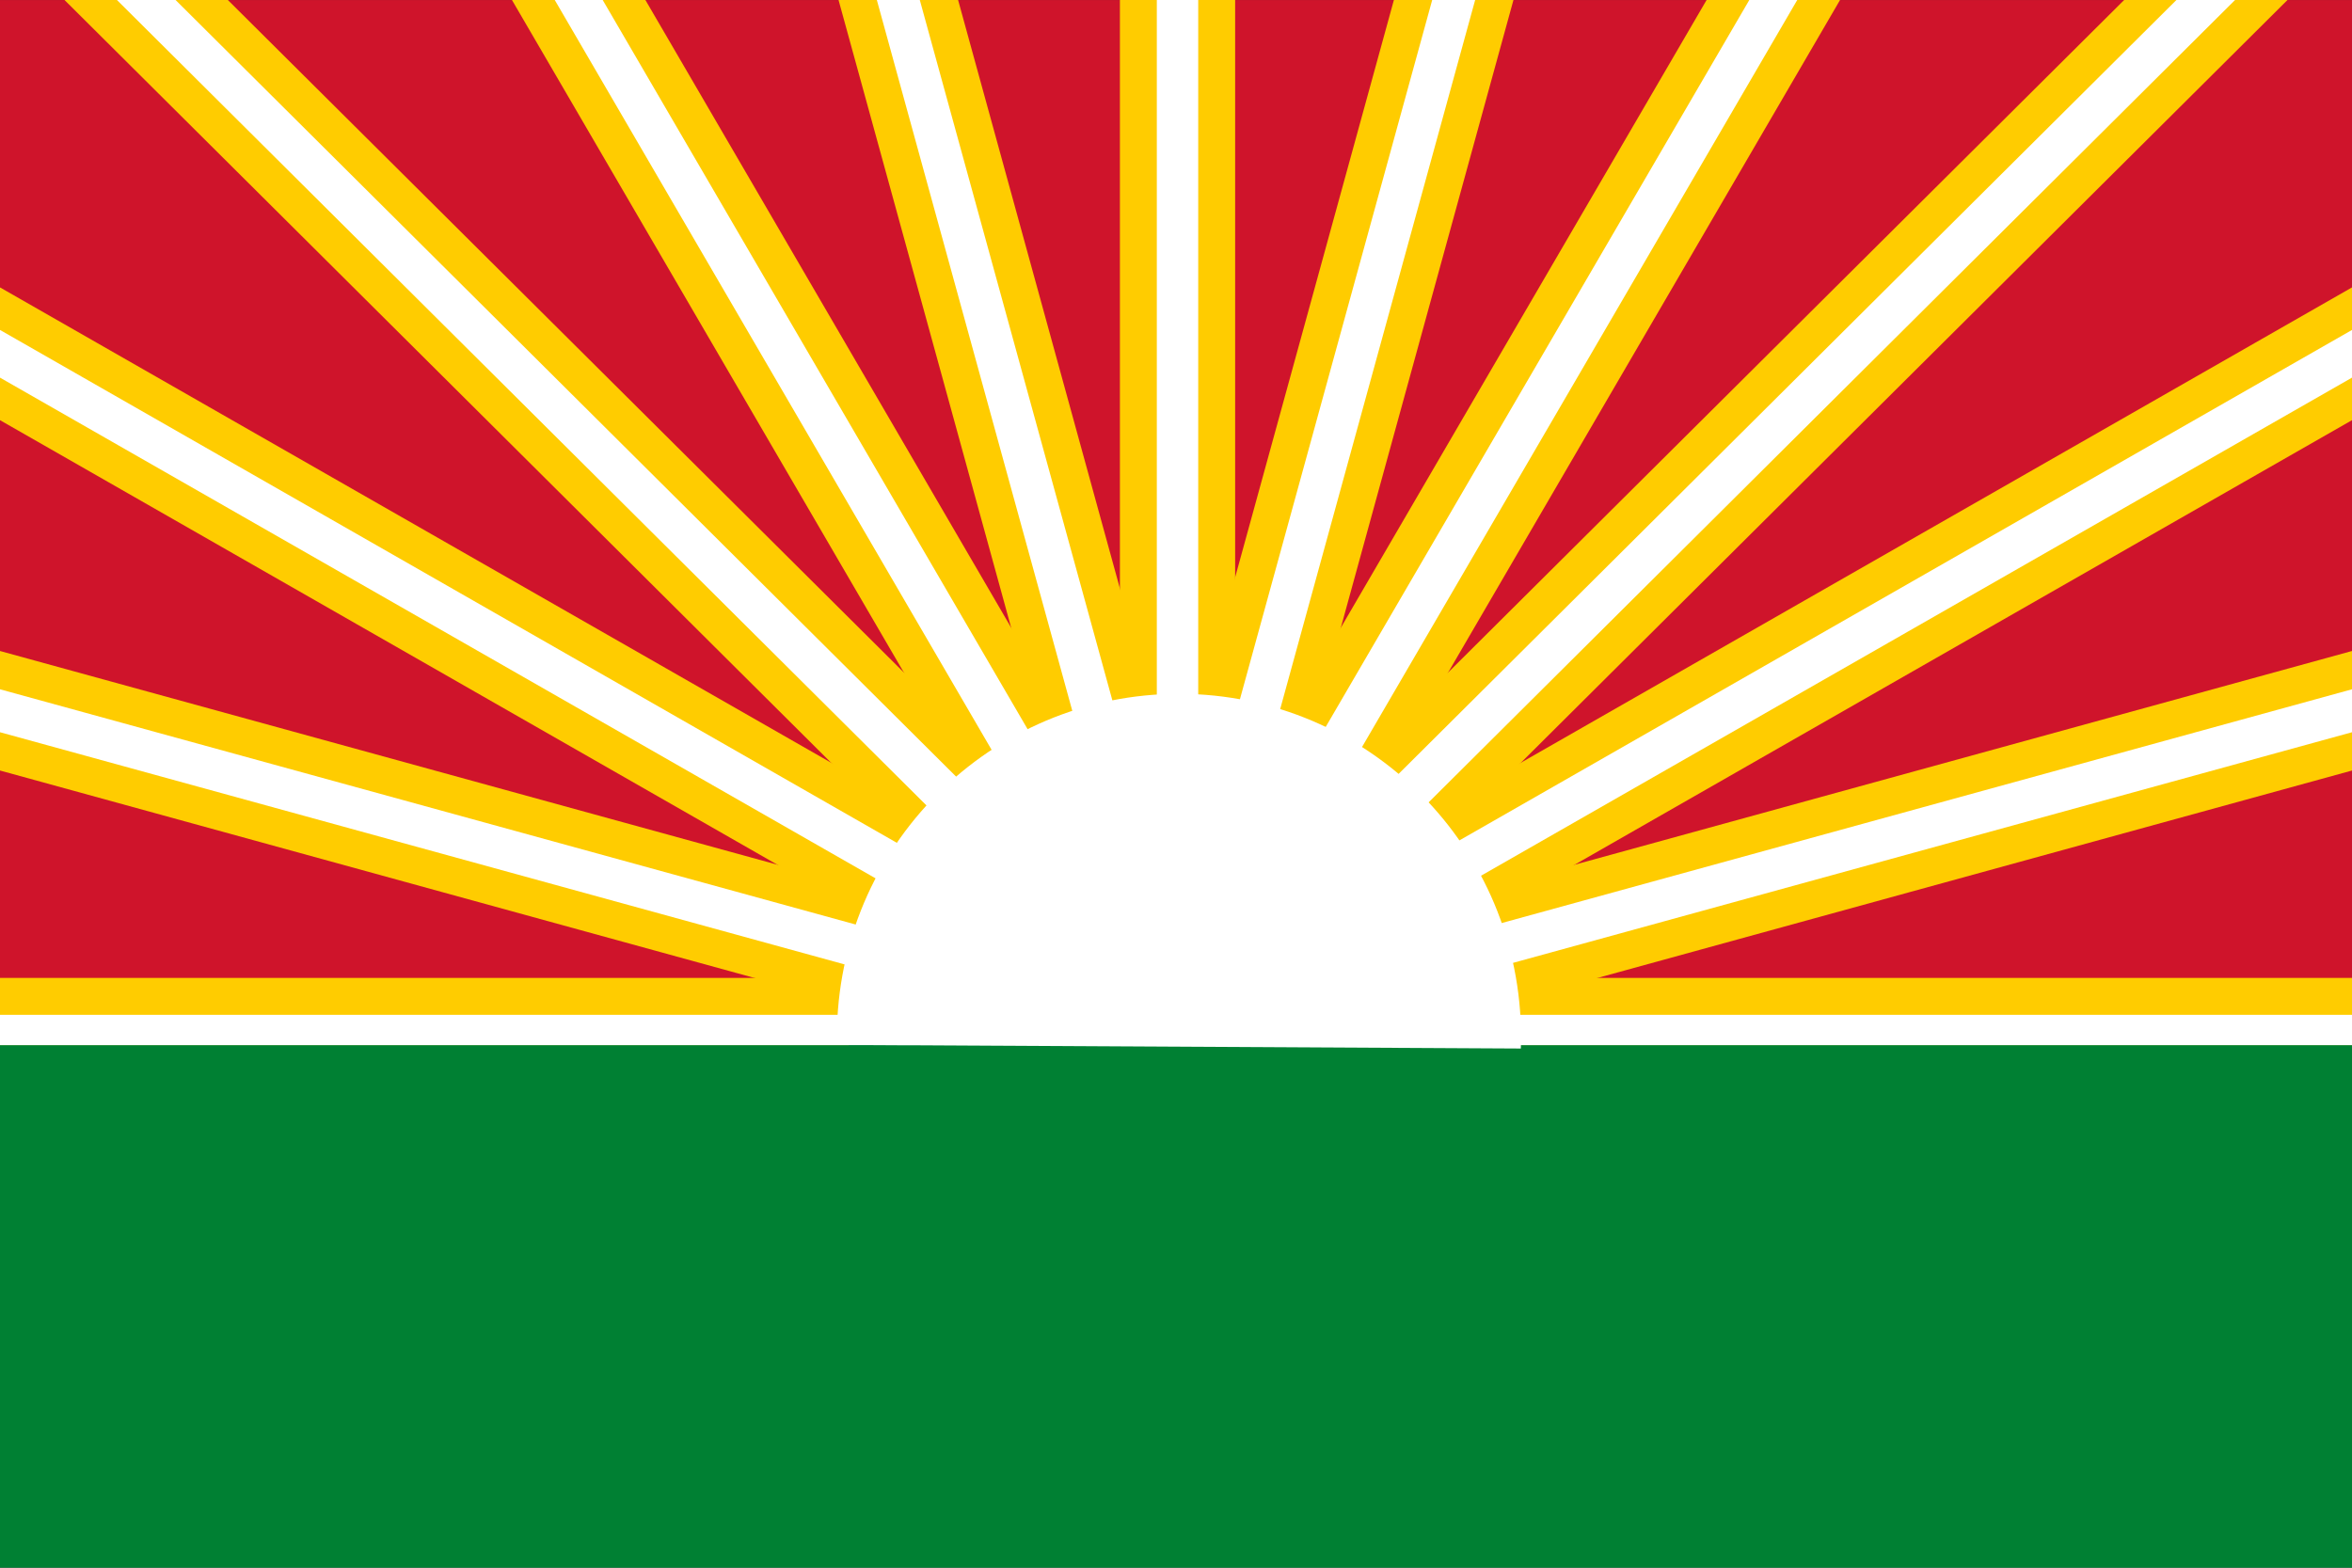 <svg height="600.015" width="900.012" xmlns="http://www.w3.org/2000/svg"><rect width="100%" height="100%" fill="#333333" stroke="none"/><path d="m0 .016h900v400h-900z" fill="#cf142b"/><path d="m0 395.785h900v204.231h-900z" fill="#008033"/><g fill-rule="evenodd" transform="translate(1320.449 974.688)"><path d="m-847.813-974.688h-44.094v270.844h44.094z" fill="#fc0"/><path d="m-861.938-974.688h-15.844v294.094h15.844z" fill="#fff"/><path d="m-741.313-974.688h-45.75l-76.438 278.031 42.531 11.688 79.656-289.719z" fill="#fc0"/><path d="m-616.344-974.688h-51.063l-166.75 286.219 38.125 22.188 179.688-308.406z" fill="#fc0"/><path d="m-445.125-974.688h-62.5l-296.906 295.406 31.125 31.281 328.281-326.688z" fill="#fc0"/><path d="m-420.438-813.875v-50.813l-354.5 202.781 21.875 38.281 332.625-190.25z" fill="#fc0"/><path d="m-420.438-679.781v-45.75l-335.125 92.156 11.688 42.531 323.438-88.938z" fill="#fc0"/><path d="m-745.219-574.688h324.781v-25.719h-324.781z" fill="#fc0"/><path d="m-755.969-974.688h-16.438l-83.625 304.188 15.281 4.219 84.781-308.406z" fill="#fff"/><path d="m-632.719-974.688h-18.344l-182.594 313.406 13.719 8z" fill="#fff"/><path d="m-465.188-974.688h-22.438l-323.406 321.844 11.156 11.219z" fill="#fff"/><path d="m-420.438-830.156v-18.25l-367.688 210.313 7.875 13.75z" fill="#fff"/><path d="m-420.438-694.438v-16.438l-353.781 97.281 4.188 15.281 349.594-96.125z" fill="#fff"/><path d="m-768.469-574.688h348.031v-11.594h-348.031z" fill="#fff"/><path d="m-999.574-974.688h45.75l76.438 278.031-42.531 11.688-79.656-289.719z" fill="#fc0"/><path d="m-1124.543-974.688h51.063l166.75 286.219-38.125 22.188-179.688-308.406z" fill="#fc0"/><path d="m-1295.762-974.688h62.5l296.906 295.406-31.125 31.281-328.281-326.688z" fill="#fc0"/><path d="m-1320.449-813.875v-50.813l354.5 202.781-21.875 38.281-332.625-190.25z" fill="#fc0"/><path d="m-1320.449-679.781v-45.75l335.125 92.156-11.688 42.531-323.438-88.938z" fill="#fc0"/><path d="m-995.668-574.688h-324.781v-25.719h324.781z" fill="#fc0"/><g fill="#fff"><path d="m-984.918-974.688h16.438l83.625 304.188-15.281 4.219-84.781-308.406z"/><path d="m-1108.168-974.688h18.344l182.594 313.406-13.719 8z"/><path d="m-1275.699-974.688h22.438l323.406 321.844-11.156 11.219z"/><path d="m-1320.449-830.156v-18.25l367.688 210.313-7.875 13.75z"/><path d="m-1320.449-694.438v-16.438l353.781 97.281-4.188 15.281-349.594-96.125z"/><path d="m-972.418-574.688h-348.031v-11.594h348.031z"/><path d="m189.101 363.734c-1.806-91.879 59.324-168.103 136.536-170.251 77.212-2.149 141.269 70.592 143.075 162.47.063 3.182.048 6.365-.043 9.546" transform="matrix(.936 0 0 .789 -1177.158 -861.759)"/></g></g></svg>